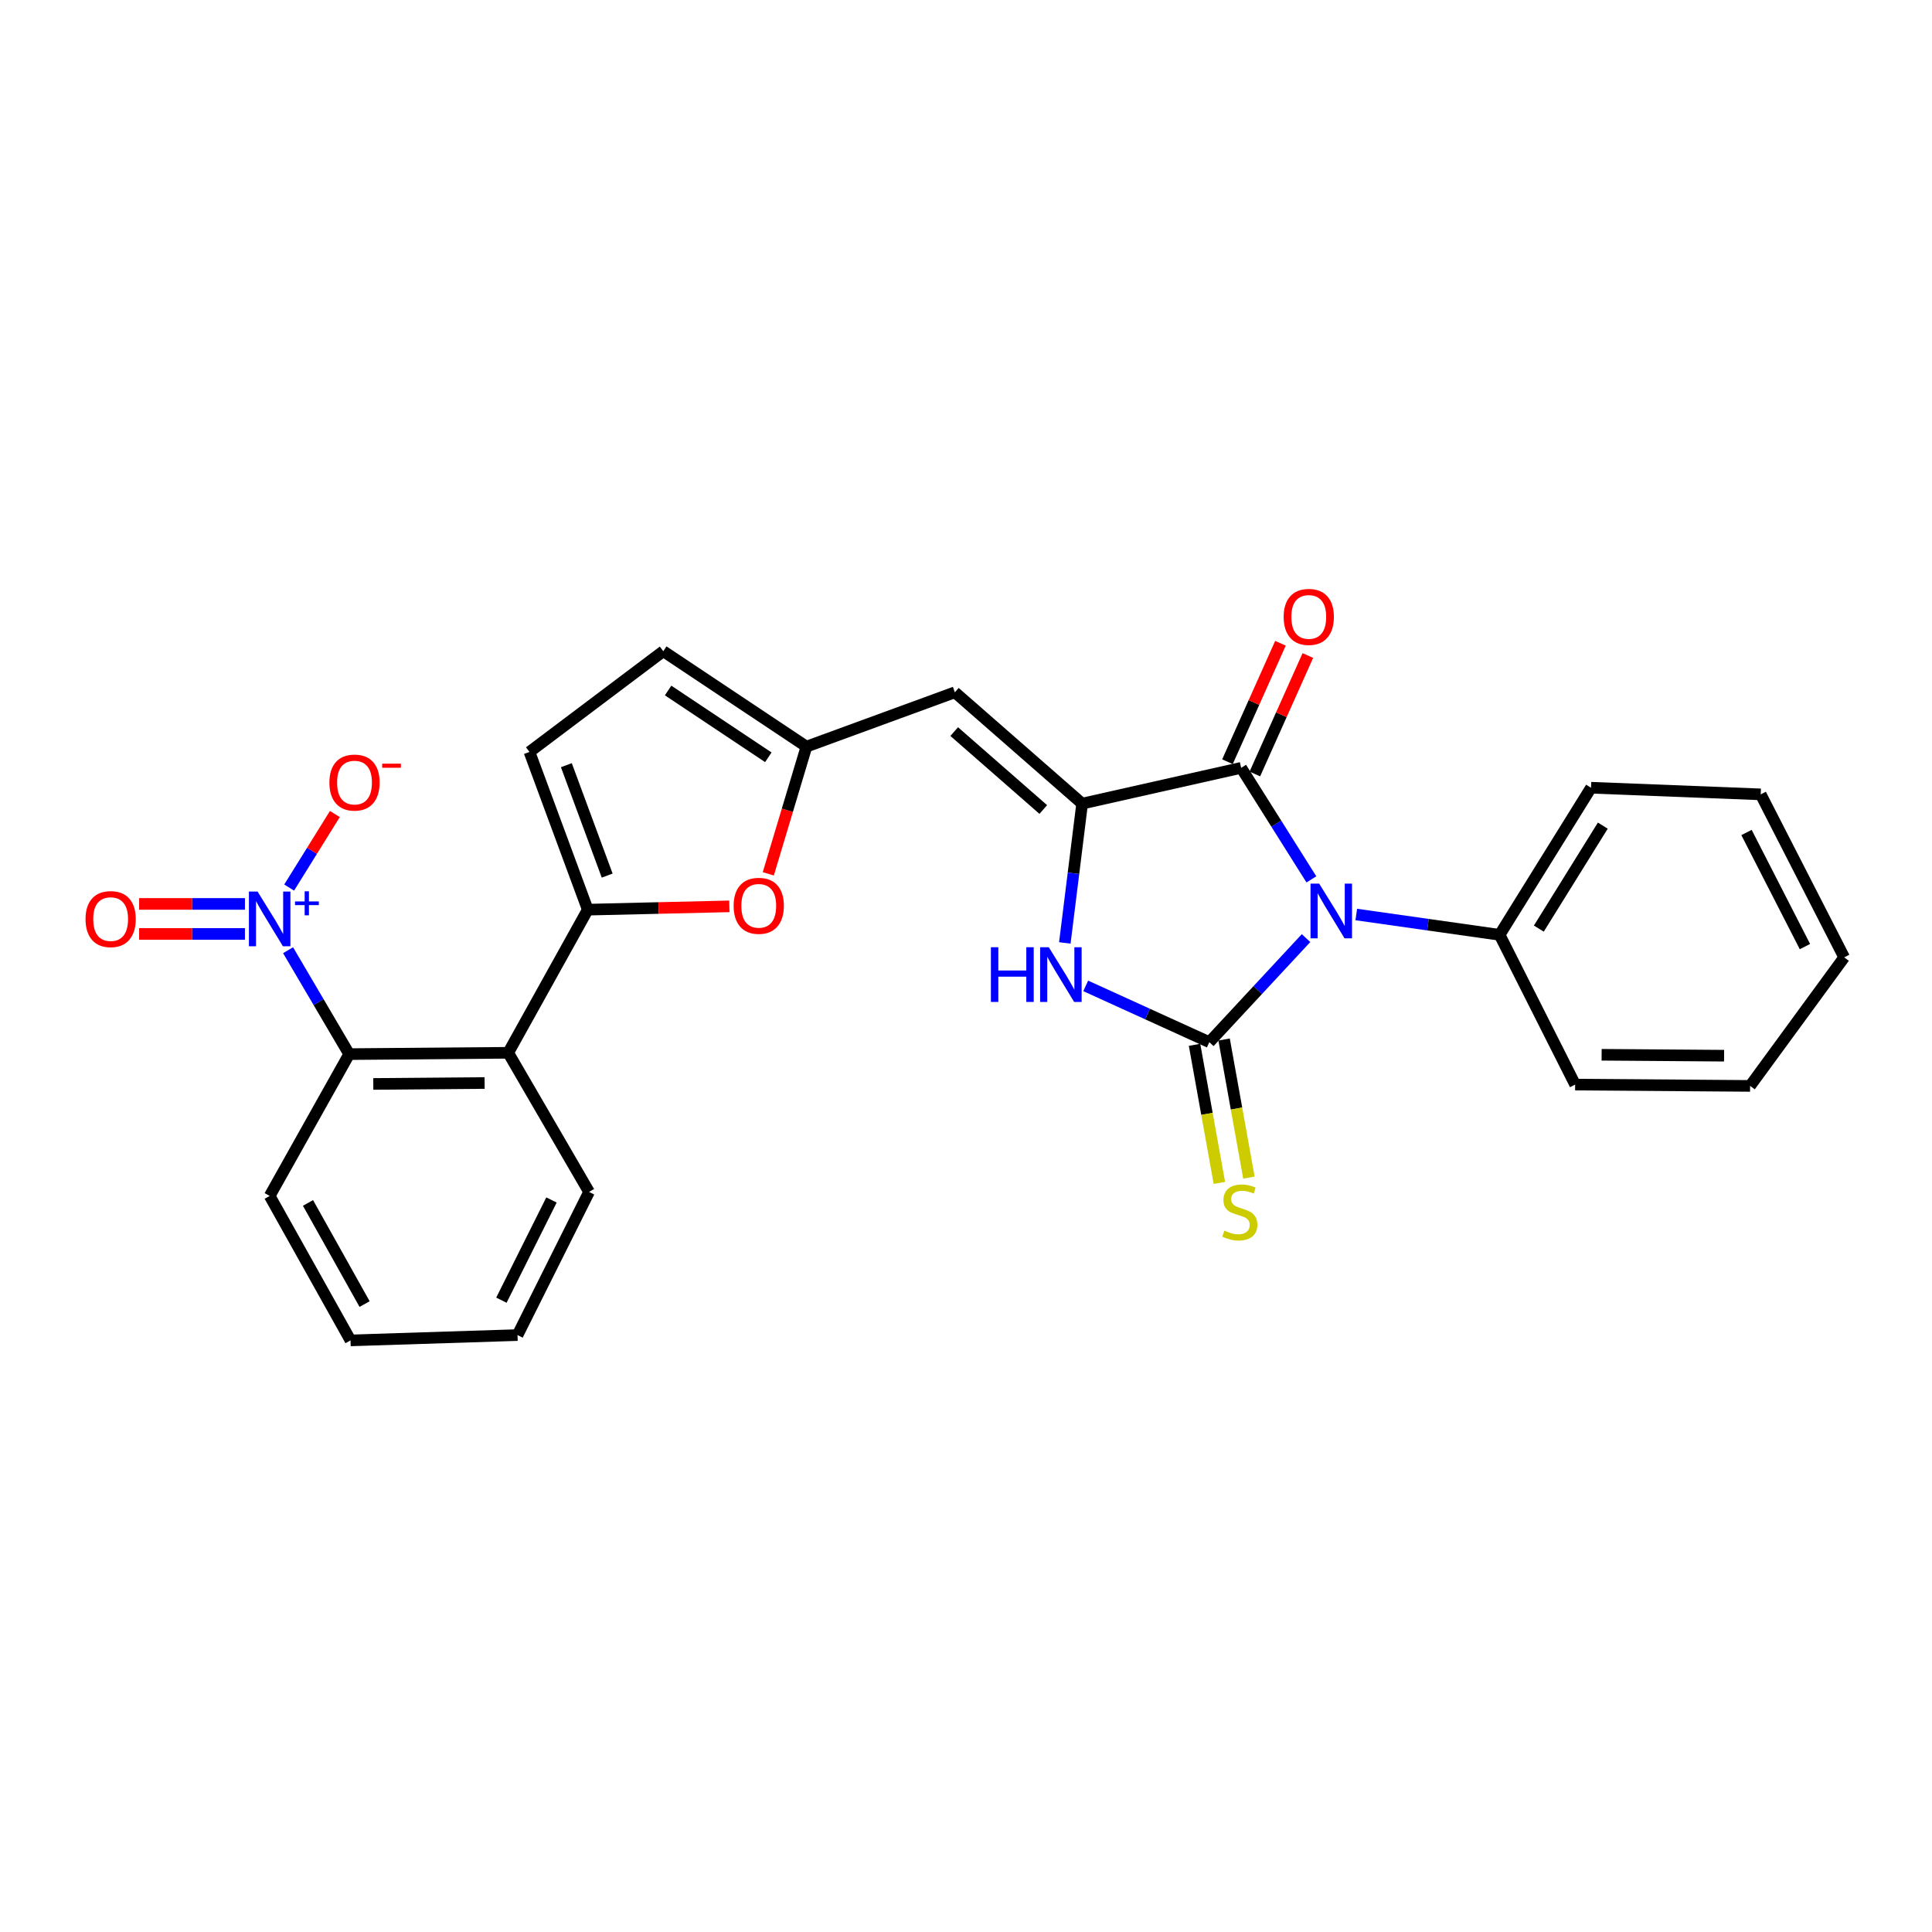 <?xml version='1.0' encoding='iso-8859-1'?>
<svg version='1.1' baseProfile='full'
              xmlns='http://www.w3.org/2000/svg'
                      xmlns:rdkit='http://www.rdkit.org/xml'
                      xmlns:xlink='http://www.w3.org/1999/xlink'
                  xml:space='preserve'
width='1000px' height='1000px' viewBox='0 0 1000 1000'>
<!-- END OF HEADER -->
<rect style='opacity:1.0;fill:#FFFFFF;stroke:none' width='1000' height='1000' x='0' y='0'> </rect>
<path class='bond-0' d='M 676.005,485.561 L 650.974,512.492' style='fill:none;fill-rule:evenodd;stroke:#0000FF;stroke-width:6px;stroke-linecap:butt;stroke-linejoin:miter;stroke-opacity:1' />
<path class='bond-0' d='M 650.974,512.492 L 625.942,539.424' style='fill:none;fill-rule:evenodd;stroke:#000000;stroke-width:6px;stroke-linecap:butt;stroke-linejoin:miter;stroke-opacity:1' />
<path class='bond-2' d='M 678.769,455.164 L 660.595,426.3' style='fill:none;fill-rule:evenodd;stroke:#0000FF;stroke-width:6px;stroke-linecap:butt;stroke-linejoin:miter;stroke-opacity:1' />
<path class='bond-2' d='M 660.595,426.3 L 642.422,397.437' style='fill:none;fill-rule:evenodd;stroke:#000000;stroke-width:6px;stroke-linecap:butt;stroke-linejoin:miter;stroke-opacity:1' />
<path class='bond-14' d='M 702.003,473.347 L 739.101,478.606' style='fill:none;fill-rule:evenodd;stroke:#0000FF;stroke-width:6px;stroke-linecap:butt;stroke-linejoin:miter;stroke-opacity:1' />
<path class='bond-14' d='M 739.101,478.606 L 776.199,483.865' style='fill:none;fill-rule:evenodd;stroke:#000000;stroke-width:6px;stroke-linecap:butt;stroke-linejoin:miter;stroke-opacity:1' />
<path class='bond-3' d='M 625.942,539.424 L 593.953,524.859' style='fill:none;fill-rule:evenodd;stroke:#000000;stroke-width:6px;stroke-linecap:butt;stroke-linejoin:miter;stroke-opacity:1' />
<path class='bond-3' d='M 593.953,524.859 L 561.964,510.295' style='fill:none;fill-rule:evenodd;stroke:#0000FF;stroke-width:6px;stroke-linecap:butt;stroke-linejoin:miter;stroke-opacity:1' />
<path class='bond-12' d='M 618.296,540.798 L 624.72,576.536' style='fill:none;fill-rule:evenodd;stroke:#000000;stroke-width:6px;stroke-linecap:butt;stroke-linejoin:miter;stroke-opacity:1' />
<path class='bond-12' d='M 624.72,576.536 L 631.145,612.274' style='fill:none;fill-rule:evenodd;stroke:#CCCC00;stroke-width:6px;stroke-linecap:butt;stroke-linejoin:miter;stroke-opacity:1' />
<path class='bond-12' d='M 633.589,538.049 L 640.014,573.787' style='fill:none;fill-rule:evenodd;stroke:#000000;stroke-width:6px;stroke-linecap:butt;stroke-linejoin:miter;stroke-opacity:1' />
<path class='bond-12' d='M 640.014,573.787 L 646.438,609.525' style='fill:none;fill-rule:evenodd;stroke:#CCCC00;stroke-width:6px;stroke-linecap:butt;stroke-linejoin:miter;stroke-opacity:1' />
<path class='bond-1' d='M 560.111,415.954 L 642.422,397.437' style='fill:none;fill-rule:evenodd;stroke:#000000;stroke-width:6px;stroke-linecap:butt;stroke-linejoin:miter;stroke-opacity:1' />
<path class='bond-6' d='M 560.111,415.954 L 494.246,358.332' style='fill:none;fill-rule:evenodd;stroke:#000000;stroke-width:6px;stroke-linecap:butt;stroke-linejoin:miter;stroke-opacity:1' />
<path class='bond-6' d='M 540,419.005 L 493.894,378.67' style='fill:none;fill-rule:evenodd;stroke:#000000;stroke-width:6px;stroke-linecap:butt;stroke-linejoin:miter;stroke-opacity:1' />
<path class='bond-27' d='M 560.111,415.954 L 555.631,452.005' style='fill:none;fill-rule:evenodd;stroke:#000000;stroke-width:6px;stroke-linecap:butt;stroke-linejoin:miter;stroke-opacity:1' />
<path class='bond-27' d='M 555.631,452.005 L 551.15,488.056' style='fill:none;fill-rule:evenodd;stroke:#0000FF;stroke-width:6px;stroke-linecap:butt;stroke-linejoin:miter;stroke-opacity:1' />
<path class='bond-17' d='M 649.513,400.61 L 663.23,369.956' style='fill:none;fill-rule:evenodd;stroke:#000000;stroke-width:6px;stroke-linecap:butt;stroke-linejoin:miter;stroke-opacity:1' />
<path class='bond-17' d='M 663.23,369.956 L 676.946,339.302' style='fill:none;fill-rule:evenodd;stroke:#FF0000;stroke-width:6px;stroke-linecap:butt;stroke-linejoin:miter;stroke-opacity:1' />
<path class='bond-17' d='M 635.33,394.264 L 649.047,363.61' style='fill:none;fill-rule:evenodd;stroke:#000000;stroke-width:6px;stroke-linecap:butt;stroke-linejoin:miter;stroke-opacity:1' />
<path class='bond-17' d='M 649.047,363.61 L 662.763,332.956' style='fill:none;fill-rule:evenodd;stroke:#FF0000;stroke-width:6px;stroke-linecap:butt;stroke-linejoin:miter;stroke-opacity:1' />
<path class='bond-4' d='M 149.104,491.828 L 164.922,518.72' style='fill:none;fill-rule:evenodd;stroke:#0000FF;stroke-width:6px;stroke-linecap:butt;stroke-linejoin:miter;stroke-opacity:1' />
<path class='bond-4' d='M 164.922,518.72 L 180.741,545.613' style='fill:none;fill-rule:evenodd;stroke:#000000;stroke-width:6px;stroke-linecap:butt;stroke-linejoin:miter;stroke-opacity:1' />
<path class='bond-15' d='M 149.673,459.398 L 161.5,440.367' style='fill:none;fill-rule:evenodd;stroke:#0000FF;stroke-width:6px;stroke-linecap:butt;stroke-linejoin:miter;stroke-opacity:1' />
<path class='bond-15' d='M 161.5,440.367 L 173.327,421.335' style='fill:none;fill-rule:evenodd;stroke:#FF0000;stroke-width:6px;stroke-linecap:butt;stroke-linejoin:miter;stroke-opacity:1' />
<path class='bond-16' d='M 126.783,467.869 L 99.396,467.869' style='fill:none;fill-rule:evenodd;stroke:#0000FF;stroke-width:6px;stroke-linecap:butt;stroke-linejoin:miter;stroke-opacity:1' />
<path class='bond-16' d='M 99.396,467.869 L 72.009,467.869' style='fill:none;fill-rule:evenodd;stroke:#FF0000;stroke-width:6px;stroke-linecap:butt;stroke-linejoin:miter;stroke-opacity:1' />
<path class='bond-16' d='M 126.783,483.408 L 99.396,483.408' style='fill:none;fill-rule:evenodd;stroke:#0000FF;stroke-width:6px;stroke-linecap:butt;stroke-linejoin:miter;stroke-opacity:1' />
<path class='bond-16' d='M 99.396,483.408 L 72.009,483.408' style='fill:none;fill-rule:evenodd;stroke:#FF0000;stroke-width:6px;stroke-linecap:butt;stroke-linejoin:miter;stroke-opacity:1' />
<path class='bond-5' d='M 304.228,470.839 L 340.871,469.981' style='fill:none;fill-rule:evenodd;stroke:#000000;stroke-width:6px;stroke-linecap:butt;stroke-linejoin:miter;stroke-opacity:1' />
<path class='bond-5' d='M 340.871,469.981 L 377.515,469.123' style='fill:none;fill-rule:evenodd;stroke:#FF0000;stroke-width:6px;stroke-linecap:butt;stroke-linejoin:miter;stroke-opacity:1' />
<path class='bond-7' d='M 304.228,470.839 L 263.051,544.922' style='fill:none;fill-rule:evenodd;stroke:#000000;stroke-width:6px;stroke-linecap:butt;stroke-linejoin:miter;stroke-opacity:1' />
<path class='bond-29' d='M 304.228,470.839 L 274.049,389.202' style='fill:none;fill-rule:evenodd;stroke:#000000;stroke-width:6px;stroke-linecap:butt;stroke-linejoin:miter;stroke-opacity:1' />
<path class='bond-29' d='M 314.276,453.205 L 293.15,396.059' style='fill:none;fill-rule:evenodd;stroke:#000000;stroke-width:6px;stroke-linecap:butt;stroke-linejoin:miter;stroke-opacity:1' />
<path class='bond-10' d='M 494.246,358.332 L 417.417,386.456' style='fill:none;fill-rule:evenodd;stroke:#000000;stroke-width:6px;stroke-linecap:butt;stroke-linejoin:miter;stroke-opacity:1' />
<path class='bond-8' d='M 263.051,544.922 L 180.741,545.613' style='fill:none;fill-rule:evenodd;stroke:#000000;stroke-width:6px;stroke-linecap:butt;stroke-linejoin:miter;stroke-opacity:1' />
<path class='bond-8' d='M 250.835,560.564 L 193.218,561.047' style='fill:none;fill-rule:evenodd;stroke:#000000;stroke-width:6px;stroke-linecap:butt;stroke-linejoin:miter;stroke-opacity:1' />
<path class='bond-18' d='M 263.051,544.922 L 304.901,616.943' style='fill:none;fill-rule:evenodd;stroke:#000000;stroke-width:6px;stroke-linecap:butt;stroke-linejoin:miter;stroke-opacity:1' />
<path class='bond-19' d='M 180.741,545.613 L 139.581,619.015' style='fill:none;fill-rule:evenodd;stroke:#000000;stroke-width:6px;stroke-linecap:butt;stroke-linejoin:miter;stroke-opacity:1' />
<path class='bond-9' d='M 397.668,452.299 L 407.542,419.378' style='fill:none;fill-rule:evenodd;stroke:#FF0000;stroke-width:6px;stroke-linecap:butt;stroke-linejoin:miter;stroke-opacity:1' />
<path class='bond-9' d='M 407.542,419.378 L 417.417,386.456' style='fill:none;fill-rule:evenodd;stroke:#000000;stroke-width:6px;stroke-linecap:butt;stroke-linejoin:miter;stroke-opacity:1' />
<path class='bond-13' d='M 417.417,386.456 L 343.316,337.062' style='fill:none;fill-rule:evenodd;stroke:#000000;stroke-width:6px;stroke-linecap:butt;stroke-linejoin:miter;stroke-opacity:1' />
<path class='bond-13' d='M 397.683,391.976 L 345.812,357.4' style='fill:none;fill-rule:evenodd;stroke:#000000;stroke-width:6px;stroke-linecap:butt;stroke-linejoin:miter;stroke-opacity:1' />
<path class='bond-11' d='M 274.049,389.202 L 343.316,337.062' style='fill:none;fill-rule:evenodd;stroke:#000000;stroke-width:6px;stroke-linecap:butt;stroke-linejoin:miter;stroke-opacity:1' />
<path class='bond-20' d='M 776.199,483.865 L 823.513,407.727' style='fill:none;fill-rule:evenodd;stroke:#000000;stroke-width:6px;stroke-linecap:butt;stroke-linejoin:miter;stroke-opacity:1' />
<path class='bond-20' d='M 796.494,480.646 L 829.614,427.349' style='fill:none;fill-rule:evenodd;stroke:#000000;stroke-width:6px;stroke-linecap:butt;stroke-linejoin:miter;stroke-opacity:1' />
<path class='bond-21' d='M 776.199,483.865 L 815.295,561.385' style='fill:none;fill-rule:evenodd;stroke:#000000;stroke-width:6px;stroke-linecap:butt;stroke-linejoin:miter;stroke-opacity:1' />
<path class='bond-22' d='M 304.901,616.943 L 267.868,691.035' style='fill:none;fill-rule:evenodd;stroke:#000000;stroke-width:6px;stroke-linecap:butt;stroke-linejoin:miter;stroke-opacity:1' />
<path class='bond-22' d='M 285.447,621.11 L 259.524,672.974' style='fill:none;fill-rule:evenodd;stroke:#000000;stroke-width:6px;stroke-linecap:butt;stroke-linejoin:miter;stroke-opacity:1' />
<path class='bond-30' d='M 139.581,619.015 L 181.431,693.789' style='fill:none;fill-rule:evenodd;stroke:#000000;stroke-width:6px;stroke-linecap:butt;stroke-linejoin:miter;stroke-opacity:1' />
<path class='bond-30' d='M 159.418,622.642 L 188.713,674.984' style='fill:none;fill-rule:evenodd;stroke:#000000;stroke-width:6px;stroke-linecap:butt;stroke-linejoin:miter;stroke-opacity:1' />
<path class='bond-25' d='M 823.513,407.727 L 911.34,411.163' style='fill:none;fill-rule:evenodd;stroke:#000000;stroke-width:6px;stroke-linecap:butt;stroke-linejoin:miter;stroke-opacity:1' />
<path class='bond-24' d='M 815.295,561.385 L 905.85,562.066' style='fill:none;fill-rule:evenodd;stroke:#000000;stroke-width:6px;stroke-linecap:butt;stroke-linejoin:miter;stroke-opacity:1' />
<path class='bond-24' d='M 828.995,545.949 L 892.384,546.426' style='fill:none;fill-rule:evenodd;stroke:#000000;stroke-width:6px;stroke-linecap:butt;stroke-linejoin:miter;stroke-opacity:1' />
<path class='bond-23' d='M 267.868,691.035 L 181.431,693.789' style='fill:none;fill-rule:evenodd;stroke:#000000;stroke-width:6px;stroke-linecap:butt;stroke-linejoin:miter;stroke-opacity:1' />
<path class='bond-26' d='M 905.85,562.066 L 954.545,495.528' style='fill:none;fill-rule:evenodd;stroke:#000000;stroke-width:6px;stroke-linecap:butt;stroke-linejoin:miter;stroke-opacity:1' />
<path class='bond-28' d='M 911.34,411.163 L 954.545,495.528' style='fill:none;fill-rule:evenodd;stroke:#000000;stroke-width:6px;stroke-linecap:butt;stroke-linejoin:miter;stroke-opacity:1' />
<path class='bond-28' d='M 903.991,430.9 L 934.234,489.956' style='fill:none;fill-rule:evenodd;stroke:#000000;stroke-width:6px;stroke-linecap:butt;stroke-linejoin:miter;stroke-opacity:1' />
<path  class='atom-0' d='M 682.803 457.352
L 692.083 472.352
Q 693.003 473.832, 694.483 476.512
Q 695.963 479.192, 696.043 479.352
L 696.043 457.352
L 699.803 457.352
L 699.803 485.672
L 695.923 485.672
L 685.963 469.272
Q 684.803 467.352, 683.563 465.152
Q 682.363 462.952, 682.003 462.272
L 682.003 485.672
L 678.323 485.672
L 678.323 457.352
L 682.803 457.352
' fill='#0000FF'/>
<path  class='atom-4' d='M 512.894 490.285
L 516.734 490.285
L 516.734 502.325
L 531.214 502.325
L 531.214 490.285
L 535.054 490.285
L 535.054 518.605
L 531.214 518.605
L 531.214 505.525
L 516.734 505.525
L 516.734 518.605
L 512.894 518.605
L 512.894 490.285
' fill='#0000FF'/>
<path  class='atom-4' d='M 542.854 490.285
L 552.134 505.285
Q 553.054 506.765, 554.534 509.445
Q 556.014 512.125, 556.094 512.285
L 556.094 490.285
L 559.854 490.285
L 559.854 518.605
L 555.974 518.605
L 546.014 502.205
Q 544.854 500.285, 543.614 498.085
Q 542.414 495.885, 542.054 495.205
L 542.054 518.605
L 538.374 518.605
L 538.374 490.285
L 542.854 490.285
' fill='#0000FF'/>
<path  class='atom-5' d='M 133.321 461.478
L 142.601 476.478
Q 143.521 477.958, 145.001 480.638
Q 146.481 483.318, 146.561 483.478
L 146.561 461.478
L 150.321 461.478
L 150.321 489.798
L 146.441 489.798
L 136.481 473.398
Q 135.321 471.478, 134.081 469.278
Q 132.881 467.078, 132.521 466.398
L 132.521 489.798
L 128.841 489.798
L 128.841 461.478
L 133.321 461.478
' fill='#0000FF'/>
<path  class='atom-5' d='M 152.697 466.583
L 157.687 466.583
L 157.687 461.33
L 159.904 461.33
L 159.904 466.583
L 165.026 466.583
L 165.026 468.484
L 159.904 468.484
L 159.904 473.764
L 157.687 473.764
L 157.687 468.484
L 152.697 468.484
L 152.697 466.583
' fill='#0000FF'/>
<path  class='atom-10' d='M 379.728 468.847
Q 379.728 462.047, 383.088 458.247
Q 386.448 454.447, 392.728 454.447
Q 399.008 454.447, 402.368 458.247
Q 405.728 462.047, 405.728 468.847
Q 405.728 475.727, 402.328 479.647
Q 398.928 483.527, 392.728 483.527
Q 386.488 483.527, 383.088 479.647
Q 379.728 475.767, 379.728 468.847
M 392.728 480.327
Q 397.048 480.327, 399.368 477.447
Q 401.728 474.527, 401.728 468.847
Q 401.728 463.287, 399.368 460.487
Q 397.048 457.647, 392.728 457.647
Q 388.408 457.647, 386.048 460.447
Q 383.728 463.247, 383.728 468.847
Q 383.728 474.567, 386.048 477.447
Q 388.408 480.327, 392.728 480.327
' fill='#FF0000'/>
<path  class='atom-13' d='M 633.731 636.97
Q 634.051 637.09, 635.371 637.65
Q 636.691 638.21, 638.131 638.57
Q 639.611 638.89, 641.051 638.89
Q 643.731 638.89, 645.291 637.61
Q 646.851 636.29, 646.851 634.01
Q 646.851 632.45, 646.051 631.49
Q 645.291 630.53, 644.091 630.01
Q 642.891 629.49, 640.891 628.89
Q 638.371 628.13, 636.851 627.41
Q 635.371 626.69, 634.291 625.17
Q 633.251 623.65, 633.251 621.09
Q 633.251 617.53, 635.651 615.33
Q 638.091 613.13, 642.891 613.13
Q 646.171 613.13, 649.891 614.69
L 648.971 617.77
Q 645.571 616.37, 643.011 616.37
Q 640.251 616.37, 638.731 617.53
Q 637.211 618.65, 637.251 620.61
Q 637.251 622.13, 638.011 623.05
Q 638.811 623.97, 639.931 624.49
Q 641.091 625.01, 643.011 625.61
Q 645.571 626.41, 647.091 627.21
Q 648.611 628.01, 649.691 629.65
Q 650.811 631.25, 650.811 634.01
Q 650.811 637.93, 648.171 640.05
Q 645.571 642.13, 641.211 642.13
Q 638.691 642.13, 636.771 641.57
Q 634.891 641.05, 632.651 640.13
L 633.731 636.97
' fill='#CCCC00'/>
<path  class='atom-16' d='M 170.495 405.053
Q 170.495 398.253, 173.855 394.453
Q 177.215 390.653, 183.495 390.653
Q 189.775 390.653, 193.135 394.453
Q 196.495 398.253, 196.495 405.053
Q 196.495 411.933, 193.095 415.853
Q 189.695 419.733, 183.495 419.733
Q 177.255 419.733, 173.855 415.853
Q 170.495 411.973, 170.495 405.053
M 183.495 416.533
Q 187.815 416.533, 190.135 413.653
Q 192.495 410.733, 192.495 405.053
Q 192.495 399.493, 190.135 396.693
Q 187.815 393.853, 183.495 393.853
Q 179.175 393.853, 176.815 396.653
Q 174.495 399.453, 174.495 405.053
Q 174.495 410.773, 176.815 413.653
Q 179.175 416.533, 183.495 416.533
' fill='#FF0000'/>
<path  class='atom-16' d='M 197.815 395.275
L 207.503 395.275
L 207.503 397.387
L 197.815 397.387
L 197.815 395.275
' fill='#FF0000'/>
<path  class='atom-17' d='M 44.271 475.718
Q 44.271 468.918, 47.631 465.118
Q 50.991 461.318, 57.271 461.318
Q 63.551 461.318, 66.911 465.118
Q 70.271 468.918, 70.271 475.718
Q 70.271 482.598, 66.871 486.518
Q 63.471 490.398, 57.271 490.398
Q 51.031 490.398, 47.631 486.518
Q 44.271 482.638, 44.271 475.718
M 57.271 487.198
Q 61.591 487.198, 63.911 484.318
Q 66.271 481.398, 66.271 475.718
Q 66.271 470.158, 63.911 467.358
Q 61.591 464.518, 57.271 464.518
Q 52.951 464.518, 50.591 467.318
Q 48.271 470.118, 48.271 475.718
Q 48.271 481.438, 50.591 484.318
Q 52.951 487.198, 57.271 487.198
' fill='#FF0000'/>
<path  class='atom-18' d='M 664.418 319.307
Q 664.418 312.507, 667.778 308.707
Q 671.138 304.907, 677.418 304.907
Q 683.698 304.907, 687.058 308.707
Q 690.418 312.507, 690.418 319.307
Q 690.418 326.187, 687.018 330.107
Q 683.618 333.987, 677.418 333.987
Q 671.178 333.987, 667.778 330.107
Q 664.418 326.227, 664.418 319.307
M 677.418 330.787
Q 681.738 330.787, 684.058 327.907
Q 686.418 324.987, 686.418 319.307
Q 686.418 313.747, 684.058 310.947
Q 681.738 308.107, 677.418 308.107
Q 673.098 308.107, 670.738 310.907
Q 668.418 313.707, 668.418 319.307
Q 668.418 325.027, 670.738 327.907
Q 673.098 330.787, 677.418 330.787
' fill='#FF0000'/>
</svg>
